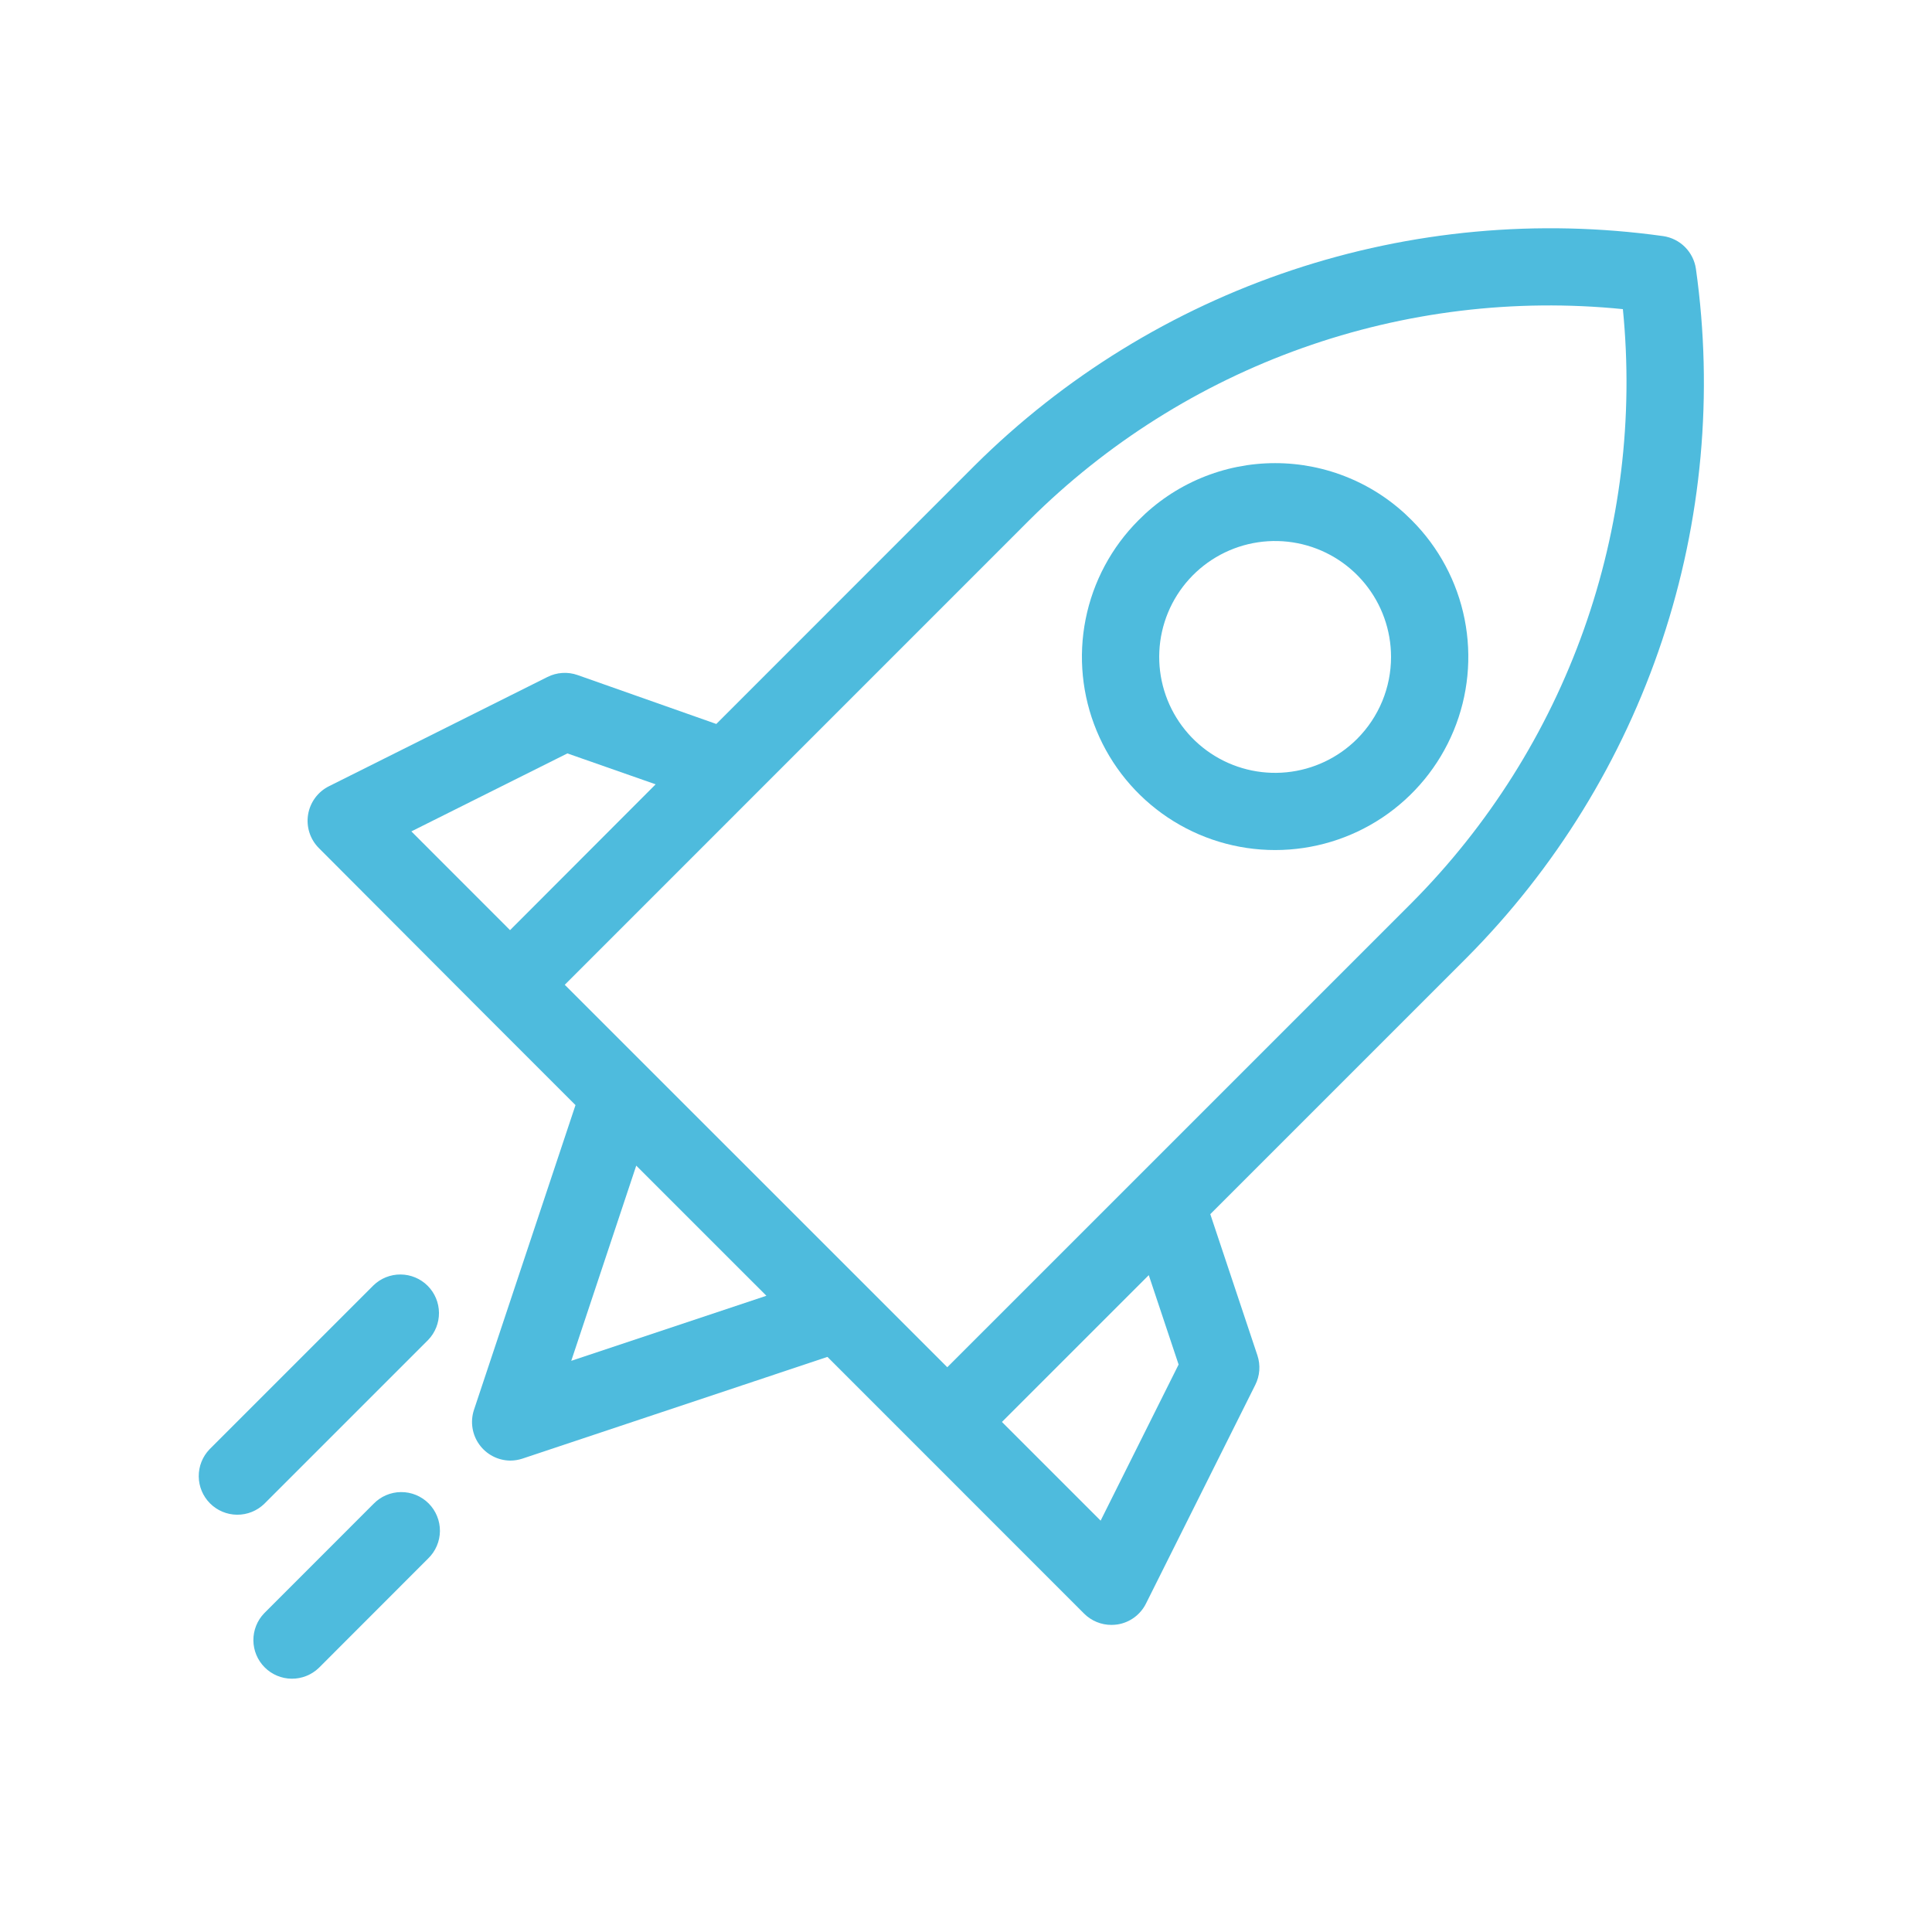 <svg width="113" height="113" viewBox="0 0 113 113" fill="none" xmlns="http://www.w3.org/2000/svg">
<path d="M99.192 15.726C99.122 15.242 98.898 14.794 98.552 14.448C98.207 14.103 97.759 13.879 97.275 13.809C89.981 12.791 82.551 13.473 75.565 15.802C68.579 18.13 62.226 22.043 57.002 27.233L41.896 42.344L33.783 39.483C33.496 39.382 33.193 39.34 32.89 39.36C32.587 39.379 32.291 39.459 32.02 39.596L19.237 45.987C18.918 46.147 18.64 46.381 18.429 46.669C18.217 46.958 18.077 47.292 18.019 47.645C17.962 47.998 17.989 48.359 18.099 48.7C18.208 49.04 18.397 49.35 18.65 49.603L28.236 59.212L33.66 64.636L27.712 82.49C27.607 82.826 27.581 83.182 27.637 83.529C27.693 83.876 27.829 84.206 28.035 84.491C28.241 84.776 28.511 85.01 28.823 85.173C29.135 85.335 29.48 85.423 29.832 85.428C30.075 85.429 30.316 85.391 30.546 85.316L48.396 79.363L53.82 84.787L63.407 94.378C63.617 94.588 63.867 94.754 64.141 94.867C64.416 94.981 64.71 95.039 65.007 95.038C65.128 95.038 65.249 95.029 65.368 95.011C65.722 94.954 66.056 94.813 66.345 94.601C66.633 94.388 66.867 94.111 67.027 93.79L73.418 81.003C73.552 80.738 73.632 80.449 73.654 80.153C73.675 79.856 73.638 79.559 73.545 79.277L70.788 71.014L85.781 56.021C90.976 50.797 94.891 44.439 97.218 37.448C99.544 30.457 100.22 23.022 99.192 15.726ZM33.412 79.593L37.213 68.176L44.825 75.787L33.412 79.593ZM33.186 44.066L38.348 45.874L29.832 54.403L24.06 48.627L33.186 44.066ZM64.374 88.941L58.602 83.168L67.19 74.581L68.935 79.81L64.374 88.941ZM55.406 79.968L33.032 57.599L60.197 30.429C64.712 25.931 70.168 22.491 76.172 20.355C82.176 18.22 88.579 17.443 94.92 18.081C95.551 24.422 94.77 30.824 92.635 36.828C90.499 42.832 87.061 48.289 82.567 52.808L55.406 79.968Z" fill="#4EBBDD"/>
<path d="M66.589 30.429C65.009 32.009 63.933 34.023 63.497 36.215C63.061 38.407 63.285 40.679 64.141 42.743C64.996 44.808 66.444 46.572 68.302 47.814C70.161 49.056 72.345 49.718 74.58 49.718C76.815 49.718 78.999 49.056 80.858 47.814C82.716 46.572 84.164 44.808 85.02 42.743C85.875 40.679 86.099 38.407 85.663 36.215C85.227 34.023 84.151 32.009 82.571 30.429C81.527 29.371 80.283 28.53 78.911 27.957C77.539 27.383 76.067 27.088 74.58 27.088C73.093 27.088 71.621 27.383 70.249 27.957C68.877 28.53 67.633 29.371 66.589 30.429ZM79.376 43.216C78.267 44.325 76.808 45.016 75.247 45.17C73.686 45.325 72.12 44.933 70.815 44.062C69.511 43.191 68.549 41.895 68.093 40.394C67.637 38.893 67.716 37.281 68.315 35.831C68.915 34.382 69.999 33.185 71.382 32.445C72.765 31.705 74.361 31.468 75.9 31.773C77.439 32.078 78.824 32.908 79.819 34.12C80.815 35.332 81.359 36.852 81.36 38.42C81.361 39.311 81.185 40.193 80.845 41.016C80.504 41.838 80.005 42.586 79.376 43.216ZM21.845 75.177L12.258 84.764C11.847 85.19 11.619 85.761 11.624 86.353C11.629 86.946 11.867 87.513 12.286 87.932C12.705 88.351 13.272 88.589 13.864 88.594C14.457 88.599 15.028 88.371 15.454 87.96L25.041 78.373C25.453 77.946 25.68 77.376 25.675 76.783C25.67 76.19 25.432 75.624 25.013 75.204C24.594 74.785 24.027 74.548 23.435 74.543C22.842 74.537 22.271 74.765 21.845 75.177ZM21.845 87.96L15.454 94.355C15.042 94.781 14.815 95.352 14.82 95.945C14.825 96.537 15.062 97.104 15.482 97.523C15.9 97.942 16.467 98.18 17.06 98.185C17.652 98.19 18.223 97.963 18.65 97.551L25.041 91.155C25.257 90.947 25.429 90.697 25.547 90.421C25.666 90.146 25.728 89.849 25.731 89.549C25.733 89.249 25.676 88.951 25.562 88.674C25.449 88.396 25.281 88.144 25.069 87.931C24.857 87.719 24.604 87.552 24.327 87.438C24.049 87.324 23.751 87.267 23.451 87.27C23.151 87.272 22.855 87.335 22.579 87.453C22.303 87.572 22.054 87.744 21.845 87.96Z" fill="#4EBBDD"/>
</svg>
